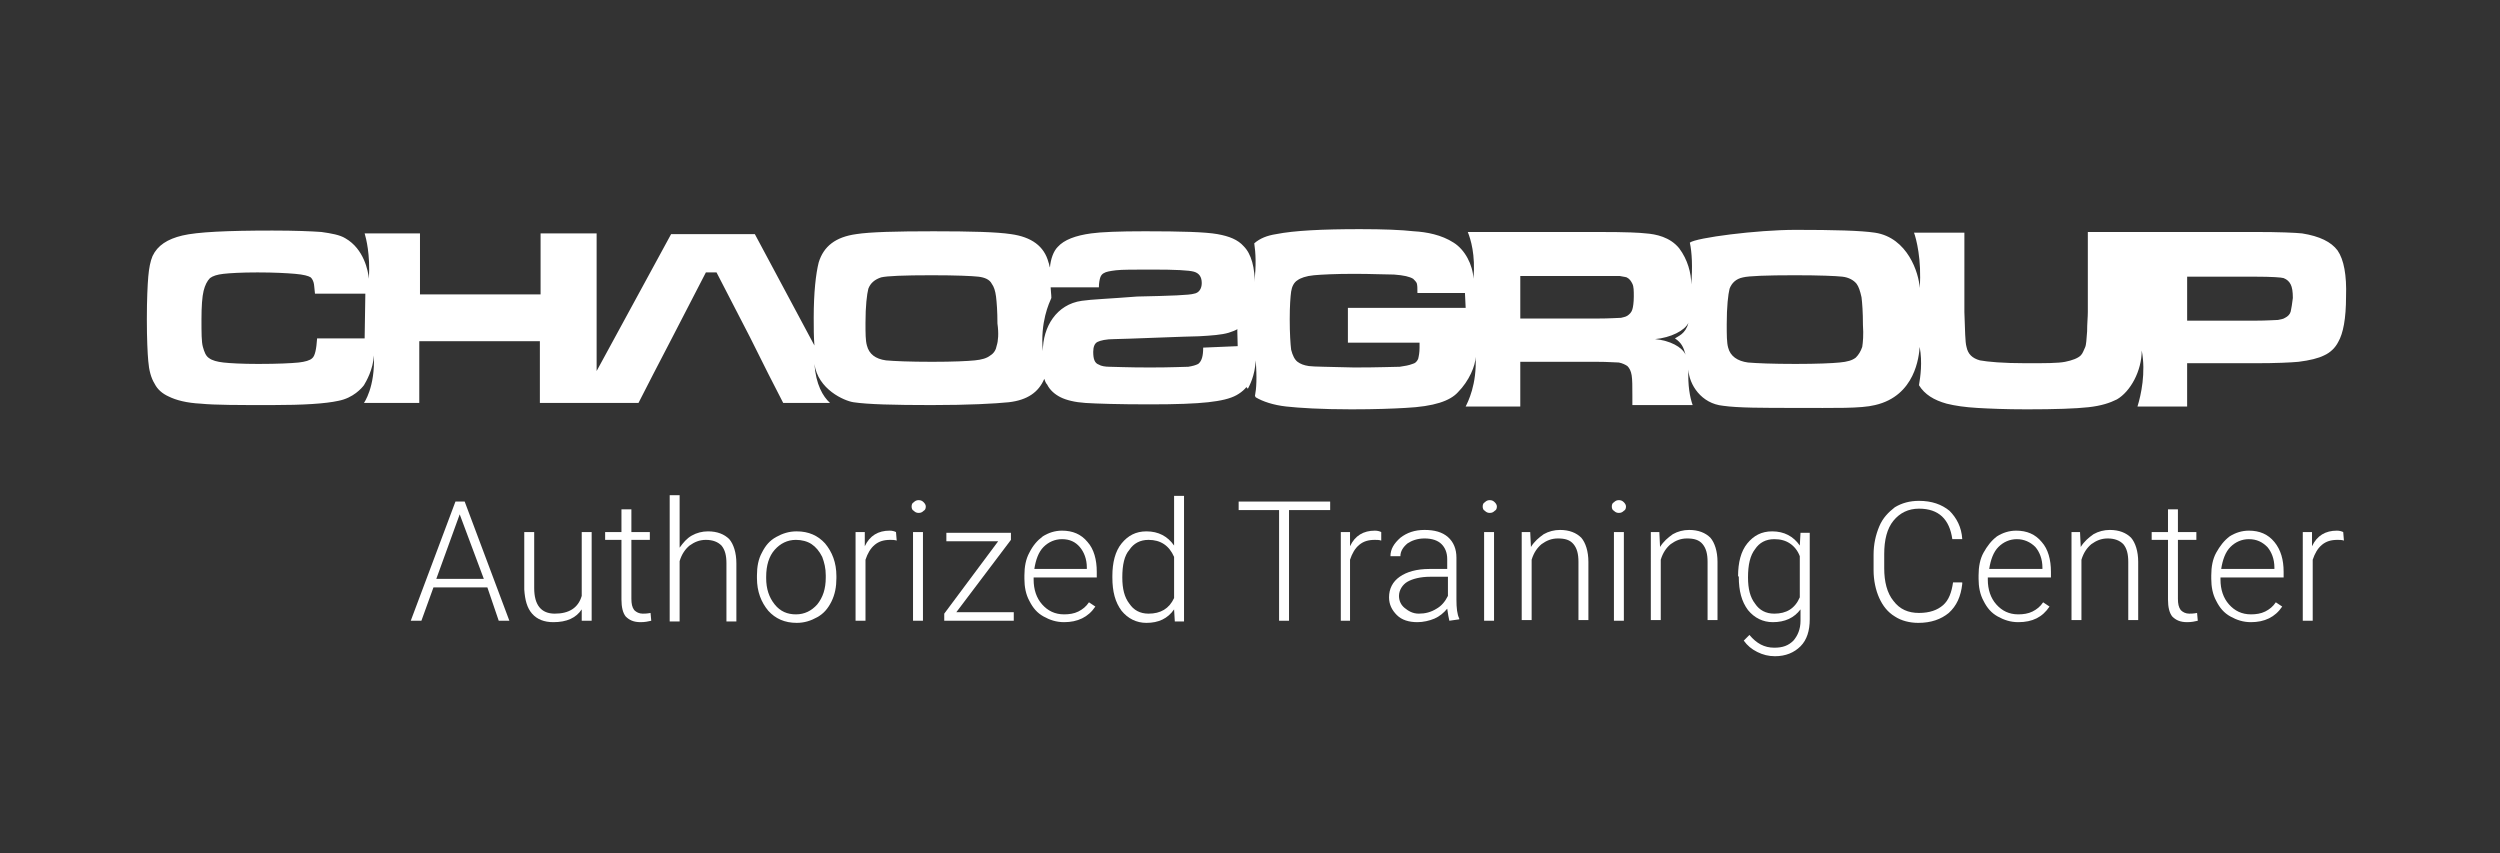 <?xml version="1.0" encoding="utf-8"?>
<!-- Generator: Adobe Illustrator 23.0.1, SVG Export Plug-In . SVG Version: 6.00 Build 0)  -->
<svg version="1.1" id="Layer_1" xmlns="http://www.w3.org/2000/svg" xmlns:xlink="http://www.w3.org/1999/xlink" x="0px" y="0px"
	 width="352.4px" height="120.3px" viewBox="0 0 352.4 120.3" style="enable-background:new 0 0 352.4 120.3;" xml:space="preserve"
	>
<rect x="0" y="0" width="352.4" height="120.3" fill="#333333" stroke="none"/>
<style type="text/css">
	.st0{fill:none;}
	.st1{fill:#FFFFFF;}
</style>
<rect x="-128.9" y="-78.4" class="st0" width="494.2" height="143.8"/>
<g>
	<g>
		<g>
			<path class="st1" d="M329.5,35.3c-0.9-1.2-2.5-2-5-2.4c-1-0.1-3.2-0.2-6.6-0.2h-23.6v11.3c0,0.7-0.1,1.6-0.1,2.7
				c-0.1,1.1-0.1,1.9-0.3,2.3s-0.3,0.8-0.6,1.1c-0.4,0.4-1.2,0.7-2.2,0.9c-1,0.2-2.8,0.2-5.5,0.2c-3.3,0-5.4-0.2-6.5-0.4
				c-1.1-0.3-1.7-0.9-1.9-1.9c-0.2-0.7-0.2-2.3-0.3-4.9V32.8h-7.1c0.3,0.8,1.1,3.8,0.8,7.8c-0.1-2.1-1.7-7.1-6.3-7.8
				c-2-0.3-5.8-0.4-11.2-0.4c-5.4,0-14,1.1-14.9,1.8c0.3,1.4,0.4,3.4,0.2,5.9c0-1.6-0.5-3.5-1.7-5.1c-1.3-1.6-3.3-2-4.7-2.1
				c-0.9-0.1-2.5-0.2-6.8-0.2h-18.3c0.4,1,1.1,3.2,0.8,6.6c-0.1-2-1.2-4.1-2.8-5.1c-1.7-1.1-3.8-1.5-5.6-1.6
				c-1.8-0.2-4.3-0.3-7.6-0.3c-5.3,0-9.3,0.2-11.8,0.7c-1.3,0.2-2.3,0.6-3.1,1.3c0.2,1.3,0.3,3.2,0,5.5c-0.1-1.8-0.6-3.4-1-4.3
				c-0.2,0.3-0.3,0.6-0.5,0.9c-0.4,0.9-0.6,1.9-0.7,3.1c-0.1,1.1-0.2,2.8-0.2,5.1c0,3.3,0.1,5.5,0.2,6.6c0.1,1.2,0.4,2.2,0.8,2.9
				c0.1,0.3,0.3,0.5,0.5,0.7c0.2-0.4,1-1.8,1.1-4c0.2,2.4,0.1,4-0.1,5L177,56c1,0.6,2.5,1.1,4.3,1.3c1.8,0.2,4.9,0.4,9.2,0.4
				c3.4,0,5.9-0.1,7.6-0.2c4.1-0.2,6.3-1,7.4-2.2c1.6-1.6,2.5-3.8,2.5-5c0.2,3.9-1.1,6.4-1.4,7h7.7v-6.3h10.8c1.6,0,2.6,0.1,3.1,0.1
				c0.5,0.1,0.9,0.3,1.2,0.5c0.3,0.3,0.5,0.7,0.6,1.3c0.1,0.6,0.1,1.6,0.1,2.9v1.3h8.5c-0.4-1.1-0.7-2.8-0.6-5
				c0.1,2.1,1.8,4.8,4.9,5.1c2.1,0.3,5.6,0.3,10.3,0.3c5.4,0,9.1,0.1,11.1-0.4c5.7-1.3,6.2-6.9,6.3-8.2c0.4,2.2,0.1,4.2-0.1,5.4
				c0.8,1.3,2.1,2.1,3.9,2.6c1.2,0.3,2.6,0.5,4.3,0.6c1.7,0.1,4,0.2,7,0.2c4,0,6.9-0.1,8.7-0.3c1.8-0.2,3-0.6,4-1.1
				c1.9-1.1,3.5-4,3.5-6.9c0.6,3.1-0.1,6.3-0.6,7.9h7v-6.1h9.6c3,0,5-0.1,6.1-0.2c1.6-0.2,2.8-0.5,3.6-0.9c0.9-0.4,1.6-1.1,2-1.9
				c0.7-1.2,1.1-3.3,1.1-6.4C330.8,38.8,330.4,36.6,329.5,35.3 M206.6,43.4h-16.6v4.9h10.1c0,0.4,0,0.6,0,0.7c0,0.7-0.1,1.2-0.2,1.6
				c-0.2,0.4-0.4,0.6-0.8,0.7c-0.5,0.2-1.1,0.3-1.8,0.4c-0.7,0-2.9,0.1-6.4,0.1c-3.6-0.1-5.7-0.1-6.4-0.2c-0.7-0.1-1.2-0.3-1.6-0.6
				c-0.4-0.3-0.7-0.9-0.9-1.7c-0.1-0.8-0.2-2.3-0.2-4.3c0-1.9,0.1-3.2,0.2-3.9c0.1-0.7,0.4-1.3,0.9-1.6c0.4-0.3,1.2-0.6,2.3-0.7
				c1.1-0.1,3-0.2,5.7-0.2c2.5,0,4.3,0.1,5.6,0.1c1.4,0.1,2.2,0.3,2.7,0.6c0.2,0.2,0.4,0.4,0.5,0.6c0.1,0.3,0.1,0.7,0.1,1.4h6.7
				L206.6,43.4L206.6,43.4z M230.1,43.6c-0.1,0.4-0.4,0.7-0.7,0.9c-0.3,0.2-0.6,0.2-0.9,0.3c-0.4,0-1.5,0.1-3.4,0.1h-10.8v-6h10.8
				c1.8,0,2.8,0,3.2,0c0.4,0.1,0.7,0.1,1,0.2c0.4,0.2,0.6,0.5,0.8,0.9c0.2,0.4,0.2,1,0.2,1.8C230.3,42.6,230.2,43.3,230.1,43.6
				 M237.6,50c-0.5-1.1-2.2-2-4.3-2.2c2.2-0.2,4.2-1.2,4.7-2.3c-0.4,1.6-1.5,1.9-1.9,2.2C237,48.3,237.3,48.9,237.6,50 M262.5,48.9
				c-0.2,0.6-0.5,1.1-0.9,1.5c-0.5,0.4-1.2,0.6-2.3,0.7c-1,0.1-3.1,0.2-6.2,0.2c-3.3,0-5.5-0.1-6.7-0.2c-1.5-0.2-2.5-0.9-2.8-2.1
				c-0.2-0.7-0.2-1.8-0.2-3.3c0-2.5,0.2-4.2,0.4-5c0.3-0.8,0.9-1.4,1.9-1.6c0.8-0.2,3.3-0.3,7.3-0.3c3.5,0,5.8,0.1,6.7,0.2
				s1.6,0.5,2,1c0.3,0.4,0.5,1,0.7,1.9c0.1,0.8,0.2,2.1,0.2,3.9C262.7,47.2,262.6,48.3,262.5,48.9 M322.9,43.9
				c-0.1,0.4-0.4,0.7-0.8,0.9c-0.3,0.2-0.6,0.2-1,0.3c-0.4,0-1.5,0.1-3.2,0.1h-9.6v-6.2h9.6c2.3,0,3.7,0.1,4,0.2
				c0.5,0.2,0.8,0.5,1,0.9c0.2,0.4,0.3,1,0.3,1.9C323.1,42.8,323,43.5,322.9,43.9"/>
			<path class="st1" d="M169.6,49c0,1.2-0.2,1.9-0.7,2.3c-0.4,0.2-0.8,0.3-1.4,0.4c-0.5,0-2.4,0.1-5.4,0.1c-3.2,0-5.1-0.1-5.7-0.1
				c-0.6,0-1.2-0.1-1.5-0.3c-0.6-0.2-0.8-0.8-0.8-1.8c0-0.7,0.2-1.2,0.6-1.4c0.4-0.2,1.2-0.4,2.4-0.4c0.9,0,2.9-0.1,5.9-0.2
				c3.1-0.1,5-0.2,6-0.2c1.8-0.1,3.2-0.2,4.2-0.5c1-0.3,1.7-0.7,2.3-1.3c0.9-1,1.4-2.8,1.4-5.2c0-2.7-0.5-4.6-1.6-5.7
				c-0.8-0.9-2-1.4-3.7-1.7c-1.7-0.3-5.1-0.4-10.2-0.4c-3.6,0-6.2,0.1-7.6,0.3c-2.2,0.3-3.8,0.9-4.7,1.9c-0.6,0.6-1,1.7-1.1,2.9
				c-0.1-0.2-0.1-0.5-0.2-0.7c-0.6-2.3-2.4-3.6-5.3-4c-2-0.3-5.6-0.4-10.9-0.4c-5.3,0-9,0.1-10.9,0.4c-2.9,0.4-4.6,1.7-5.3,4
				c-0.4,1.6-0.7,4.2-0.7,7.8c0,1.4,0,2.7,0.1,3.9l-8.4-15.7H94.6L84.1,52.3V32.9h-7.9v8.6h-17v-8.6h-7.8v0c0.2,0.7,0.8,2.9,0.6,6.4
				c-0.1-1.1-0.7-4.2-3.3-5.7c-0.8-0.5-2-0.7-3.4-0.9c-1.4-0.1-3.7-0.2-6.9-0.2c-6.4,0-10.6,0.2-12.7,0.7c-2.1,0.5-3.5,1.4-4.2,2.9
				c-0.3,0.7-0.5,1.7-0.6,2.9c-0.1,1.2-0.2,3.2-0.2,6c0,2.8,0.1,4.8,0.2,5.9c0.1,1.3,0.4,2.4,0.9,3.2c0.4,0.8,1.1,1.4,2,1.8
				c1,0.5,2.5,0.9,4.5,1c2,0.2,5.3,0.2,10,0.2c4.5,0,7.6-0.2,9.4-0.6c2.1-0.4,3.3-1.8,3.6-2.2c0.3-0.5,1.3-2.2,1.4-4.2
				c0.2,4.5-1.4,6.7-1.4,6.7h7.8v-8.7h17v8.7h13.9l2.1-4.1l2.7-5.2l4.7-9.1h1.5l4.7,9.1l2.6,5.2l2.1,4.1h6.6c-1-0.9-2-2.6-2.2-5.5
				c0.5,3.6,4.2,5.2,5.5,5.4c2,0.3,5.7,0.4,11,0.4c5.3,0,8.9-0.2,10.9-0.4c2.6-0.3,4.2-1.4,5-3.3c0.1,0.3,0.2,0.6,0.4,0.8
				c0.4,0.8,1.1,1.4,1.9,1.8c0.8,0.4,2,0.7,3.5,0.8c1.6,0.1,4.6,0.2,9.1,0.2c3.7,0,6.4-0.1,8.2-0.3c1.8-0.2,3.1-0.5,4-1
				c0.9-0.5,1.6-1.2,1.9-2c0.3-0.9,0.5-2.1,0.5-3.9l0-1.1L169.6,49L169.6,49L169.6,49z M51.4,47.7h-6.7c-0.1,1.5-0.3,2.5-0.7,2.8
				c-0.3,0.3-1,0.5-1.9,0.6c-1,0.1-2.9,0.2-5.7,0.2c-2.3,0-4-0.1-4.9-0.2c-0.9-0.1-1.6-0.3-2-0.6c-0.5-0.3-0.7-0.9-0.9-1.6
				c-0.2-0.7-0.2-2-0.2-3.9c0-1.8,0.1-3.2,0.3-4s0.5-1.4,0.9-1.8c0.4-0.3,1-0.5,1.9-0.6c0.9-0.1,2.5-0.2,4.8-0.2
				c2.4,0,4.1,0.1,5.3,0.2c1.2,0.1,1.9,0.3,2.2,0.5c0.2,0.2,0.3,0.4,0.4,0.7c0.1,0.3,0.1,0.8,0.2,1.6h7.1L51.4,47.7L51.4,47.7
				L51.4,47.7z M140.5,48.7c-0.1,0.6-0.4,1.1-0.9,1.4c-0.5,0.4-1.2,0.6-2.2,0.7c-1,0.1-3,0.2-6,0.2c-3.2,0-5.4-0.1-6.5-0.2
				c-1.5-0.2-2.4-0.9-2.7-2.1c-0.2-0.7-0.2-1.7-0.2-3.2c0-2.4,0.2-4,0.4-4.8c0.3-0.8,0.9-1.3,1.8-1.6c0.8-0.2,3.2-0.3,7.1-0.3
				c3.5,0,5.7,0.1,6.6,0.2s1.6,0.4,1.9,1c0.3,0.4,0.5,1,0.6,1.8c0.1,0.8,0.2,2.1,0.2,3.8C140.8,47,140.7,48.1,140.5,48.7
				 M152.5,42.4c-3.6,0.5-5.5,3.7-5.5,7.1c-0.4-4.1,0.9-6.8,1.2-7.5c0-0.5-0.1-1.1-0.1-1.5h6.8c0-0.6,0.1-1.1,0.2-1.4
				c0.1-0.3,0.3-0.5,0.5-0.6c0.3-0.2,0.9-0.3,1.7-0.4c0.8-0.1,2.6-0.1,5.2-0.1c3.2,0,5.1,0.1,5.8,0.3c0.7,0.2,1.1,0.7,1.1,1.6
				c0,0.8-0.4,1.4-1.1,1.5c-0.6,0.2-3.2,0.3-8,0.4C156.5,42.1,153.8,42.2,152.5,42.4"/>
		</g>
	</g>
	<g>
		<path class="st1" d="M68.7,82.8h-7.6l-1.7,4.7h-1.5l6.3-16.8h1.3l6.3,16.8h-1.5L68.7,82.8z M61.5,81.6h6.7l-3.4-9.1L61.5,81.6z"/>
		<path class="st1" d="M82,85.9c-0.8,1.2-2.1,1.8-4,1.8c-1.3,0-2.3-0.4-3-1.2c-0.7-0.8-1-1.9-1.1-3.4V75h1.4v7.9
			c0,2.4,1,3.6,2.9,3.6c2,0,3.3-0.8,3.8-2.5v-9h1.4v12.5H82L82,85.9z"/>
		<path class="st1" d="M89,71.9V75h2.6v1.1H89v8.3c0,0.7,0.1,1.2,0.4,1.6c0.3,0.3,0.7,0.5,1.2,0.5c0.2,0,0.6,0,1.1-0.1l0.1,1.1
			c-0.4,0.1-0.9,0.2-1.5,0.2c-1,0-1.6-0.3-2.1-0.8c-0.4-0.5-0.6-1.3-0.6-2.4v-8.4h-2.3V75h2.3v-3.2H89z"/>
		<path class="st1" d="M95.8,77.2c0.5-0.7,1-1.3,1.7-1.7s1.5-0.6,2.3-0.6c1.3,0,2.3,0.4,3,1.1c0.6,0.7,1,1.9,1,3.4v8.2h-1.4v-8.2
			c0-1.1-0.2-1.9-0.7-2.5c-0.5-0.5-1.2-0.8-2.2-0.8c-0.9,0-1.6,0.3-2.3,0.8c-0.6,0.5-1.1,1.2-1.4,2.2v8.5h-1.4V69.8h1.4V77.2z"/>
		<path class="st1" d="M106.7,81.1c0-1.2,0.2-2.3,0.7-3.2c0.5-1,1.1-1.7,2-2.2s1.8-0.8,2.9-0.8c1.7,0,3,0.6,4,1.7
			c1,1.2,1.6,2.7,1.6,4.6v0.3c0,1.2-0.2,2.3-0.7,3.3c-0.5,1-1.1,1.7-2,2.2c-0.9,0.5-1.8,0.8-2.9,0.8c-1.7,0-3-0.6-4-1.7
			c-1-1.2-1.6-2.7-1.6-4.6V81.1z M108,81.5c0,1.5,0.4,2.7,1.2,3.7s1.8,1.4,3,1.4s2.2-0.5,3-1.4c0.8-1,1.2-2.2,1.2-3.8v-0.3
			c0-1-0.2-1.8-0.5-2.6c-0.4-0.8-0.9-1.4-1.5-1.8c-0.6-0.4-1.4-0.6-2.2-0.6c-1.2,0-2.2,0.5-3,1.4s-1.2,2.2-1.2,3.8L108,81.5
			L108,81.5z"/>
		<path class="st1" d="M126.4,76.2c-0.3-0.1-0.6-0.1-0.9-0.1c-0.9,0-1.6,0.2-2.2,0.7c-0.6,0.5-1,1.2-1.3,2.1v8.6h-1.4V75h1.3l0,2
			c0.7-1.5,1.9-2.2,3.5-2.2c0.4,0,0.7,0.1,0.9,0.2L126.4,76.2z"/>
		<path class="st1" d="M128.5,71.4c0-0.3,0.1-0.5,0.3-0.6c0.2-0.2,0.4-0.3,0.7-0.3c0.3,0,0.5,0.1,0.7,0.3c0.2,0.2,0.3,0.4,0.3,0.6
			c0,0.3-0.1,0.5-0.3,0.6c-0.2,0.2-0.4,0.3-0.7,0.3c-0.3,0-0.5-0.1-0.7-0.3C128.6,71.9,128.5,71.7,128.5,71.4z M130.1,87.5h-1.4V75
			h1.4V87.5z"/>
		<path class="st1" d="M134.8,86.3h8.1v1.2h-9.8v-1l7.6-10.2h-7.3v-1.2h9.1v1L134.8,86.3z"/>
		<path class="st1" d="M150,87.7c-1.1,0-2-0.3-2.9-0.8c-0.9-0.5-1.5-1.2-2-2.2c-0.5-0.9-0.7-2-0.7-3.1v-0.5c0-1.2,0.2-2.3,0.7-3.2
			c0.5-1,1.1-1.7,1.9-2.3c0.8-0.5,1.7-0.8,2.7-0.8c1.5,0,2.7,0.5,3.6,1.6c0.9,1,1.3,2.5,1.3,4.2v0.8h-8.9v0.3c0,1.4,0.4,2.6,1.2,3.5
			c0.8,0.9,1.8,1.4,3.1,1.4c0.7,0,1.4-0.1,2-0.4c0.6-0.3,1.1-0.7,1.5-1.3l0.9,0.6C153.4,87,151.9,87.7,150,87.7z M149.7,76
			c-1,0-1.9,0.4-2.6,1.1c-0.7,0.7-1.1,1.8-1.3,3.1h7.4V80c0-1.2-0.4-2.2-1-2.9C151.6,76.4,150.8,76,149.7,76z"/>
		<path class="st1" d="M156.8,81.2c0-1.9,0.4-3.5,1.3-4.6c0.9-1.1,2-1.7,3.5-1.7c1.7,0,3,0.7,3.9,2v-7h1.4v17.7h-1.3l-0.1-1.7
			c-0.9,1.3-2.2,1.9-3.9,1.9c-1.4,0-2.6-0.6-3.5-1.7c-0.9-1.2-1.3-2.7-1.3-4.7V81.2z M158.2,81.4c0,1.6,0.3,2.8,1,3.7
			c0.6,0.9,1.5,1.4,2.7,1.4c1.7,0,2.9-0.7,3.6-2.2v-5.8c-0.7-1.6-1.9-2.4-3.6-2.4c-1.2,0-2.1,0.5-2.7,1.4
			C158.5,78.3,158.2,79.6,158.2,81.4z"/>
		<path class="st1" d="M187.4,71.9h-5.7v15.6h-1.4V71.9h-5.7v-1.2h12.9V71.9z"/>
		<path class="st1" d="M194.7,76.2c-0.3-0.1-0.6-0.1-0.9-0.1c-0.9,0-1.6,0.2-2.2,0.7c-0.6,0.5-1,1.2-1.3,2.1v8.6H189V75h1.3l0,2
			c0.7-1.5,1.9-2.2,3.5-2.2c0.4,0,0.7,0.1,0.9,0.2L194.7,76.2z"/>
		<path class="st1" d="M204.3,87.5c-0.1-0.4-0.2-1-0.3-1.7c-0.5,0.6-1.1,1.1-1.8,1.4c-0.7,0.3-1.6,0.5-2.4,0.5c-1.2,0-2.2-0.3-2.9-1
			c-0.7-0.7-1.1-1.5-1.1-2.5c0-1.2,0.5-2.2,1.5-2.9s2.4-1.1,4.2-1.1h2.5v-1.4c0-0.9-0.3-1.6-0.8-2.1c-0.5-0.5-1.3-0.8-2.4-0.8
			c-1,0-1.8,0.3-2.4,0.7c-0.6,0.5-1,1.1-1,1.8h-1.4c0-1,0.5-1.8,1.4-2.6c0.9-0.7,2-1.1,3.4-1.1c1.4,0,2.5,0.3,3.3,1
			c0.8,0.7,1.2,1.7,1.2,2.9v5.9c0,1.2,0.1,2.1,0.4,2.7v0.1L204.3,87.5L204.3,87.5z M200,86.5c0.9,0,1.7-0.2,2.5-0.7
			c0.7-0.4,1.2-1,1.6-1.8v-2.7h-2.5c-1.4,0-2.5,0.3-3.2,0.7s-1.2,1.2-1.2,2c0,0.7,0.3,1.3,0.8,1.7S199.1,86.5,200,86.5z"/>
		<path class="st1" d="M209,71.4c0-0.3,0.1-0.5,0.3-0.6c0.2-0.2,0.4-0.3,0.7-0.3s0.5,0.1,0.7,0.3c0.2,0.2,0.3,0.4,0.3,0.6
			c0,0.3-0.1,0.5-0.3,0.6c-0.2,0.2-0.4,0.3-0.7,0.3c-0.3,0-0.5-0.1-0.7-0.3C209.1,71.9,209,71.7,209,71.4z M210.6,87.5h-1.4V75h1.4
			V87.5z"/>
		<path class="st1" d="M215.7,75l0.1,2.1c0.5-0.8,1.1-1.3,1.8-1.8c0.7-0.4,1.5-0.6,2.3-0.6c1.3,0,2.3,0.4,3,1.1c0.6,0.7,1,1.9,1,3.4
			v8.2h-1.4v-8.2c0-1.1-0.2-1.9-0.7-2.5s-1.2-0.8-2.2-0.8c-0.9,0-1.6,0.3-2.3,0.8c-0.6,0.5-1.1,1.2-1.4,2.2v8.5h-1.4V75H215.7z"/>
		<path class="st1" d="M227.2,71.4c0-0.3,0.1-0.5,0.3-0.6c0.2-0.2,0.4-0.3,0.7-0.3s0.5,0.1,0.7,0.3s0.3,0.4,0.3,0.6
			c0,0.3-0.1,0.5-0.3,0.6c-0.2,0.2-0.4,0.3-0.7,0.3s-0.5-0.1-0.7-0.3C227.3,71.9,227.2,71.7,227.2,71.4z M228.9,87.5h-1.4V75h1.4
			V87.5z"/>
		<path class="st1" d="M233.9,75l0.1,2.1c0.5-0.8,1.1-1.3,1.8-1.8c0.7-0.4,1.5-0.6,2.3-0.6c1.3,0,2.3,0.4,3,1.1c0.6,0.7,1,1.9,1,3.4
			v8.2h-1.4v-8.2c0-1.1-0.2-1.9-0.7-2.5s-1.2-0.8-2.2-0.8c-0.9,0-1.6,0.3-2.3,0.8c-0.6,0.5-1.1,1.2-1.4,2.2v8.5h-1.4V75H233.9z"/>
		<path class="st1" d="M245,81.2c0-1.9,0.4-3.5,1.3-4.6c0.9-1.1,2-1.7,3.5-1.7c1.7,0,3,0.7,3.9,2l0.1-1.8h1.3v12.2
			c0,1.6-0.4,2.9-1.3,3.8s-2.1,1.4-3.6,1.4c-0.9,0-1.7-0.2-2.5-0.6s-1.4-0.9-1.9-1.6l0.8-0.8c1,1.2,2.1,1.8,3.5,1.8
			c1.2,0,2-0.3,2.7-1c0.6-0.7,1-1.6,1-2.8v-1.6c-0.9,1.2-2.2,1.8-3.9,1.8c-1.4,0-2.6-0.6-3.5-1.7c-0.9-1.2-1.3-2.7-1.3-4.7L245,81.2
			L245,81.2z M246.4,81.4c0,1.6,0.3,2.8,1,3.7c0.6,0.9,1.5,1.4,2.7,1.4c1.7,0,2.9-0.7,3.6-2.3v-5.8c-0.3-0.8-0.8-1.4-1.4-1.8
			c-0.6-0.4-1.3-0.6-2.2-0.6c-1.2,0-2.1,0.5-2.7,1.4C246.7,78.3,246.4,79.6,246.4,81.4z"/>
		<path class="st1" d="M276.6,82.3c-0.2,1.8-0.8,3.1-1.9,4.1c-1.1,0.9-2.5,1.4-4.3,1.4c-1.2,0-2.4-0.3-3.3-0.9
			c-1-0.6-1.7-1.5-2.2-2.6c-0.5-1.1-0.8-2.5-0.8-3.9v-2.2c0-1.5,0.3-2.8,0.8-4c0.5-1.2,1.3-2,2.2-2.7c1-0.6,2.1-0.9,3.4-0.9
			c1.8,0,3.2,0.5,4.3,1.4c1,1,1.7,2.3,1.8,4h-1.4c-0.4-2.8-1.9-4.3-4.7-4.3c-1.5,0-2.7,0.6-3.6,1.7s-1.3,2.7-1.3,4.7v2
			c0,1.9,0.4,3.5,1.3,4.6c0.9,1.2,2.1,1.7,3.6,1.7c1.5,0,2.6-0.4,3.4-1.1s1.2-1.8,1.4-3.2H276.6z"/>
		<path class="st1" d="M284.5,87.7c-1.1,0-2-0.3-2.9-0.8c-0.9-0.5-1.5-1.2-2-2.2c-0.5-0.9-0.7-2-0.7-3.1v-0.5c0-1.2,0.2-2.3,0.7-3.2
			s1.1-1.7,1.9-2.3c0.8-0.5,1.7-0.8,2.7-0.8c1.5,0,2.7,0.5,3.6,1.6c0.9,1,1.3,2.5,1.3,4.2v0.8h-8.9v0.3c0,1.4,0.4,2.6,1.2,3.5
			c0.8,0.9,1.8,1.4,3.1,1.4c0.7,0,1.4-0.1,2-0.4c0.6-0.3,1.1-0.7,1.5-1.3l0.9,0.6C287.9,87,286.5,87.7,284.5,87.7z M284.3,76
			c-1,0-1.9,0.4-2.6,1.1c-0.7,0.7-1.1,1.8-1.3,3.1h7.5V80c0-1.2-0.4-2.2-1-2.9C286.2,76.4,285.3,76,284.3,76z"/>
		<path class="st1" d="M293.2,75l0.1,2.1c0.5-0.8,1.1-1.3,1.8-1.8c0.7-0.4,1.5-0.6,2.3-0.6c1.3,0,2.3,0.4,3,1.1c0.6,0.7,1,1.9,1,3.4
			v8.2h-1.4v-8.2c0-1.1-0.2-1.9-0.7-2.5c-0.5-0.5-1.2-0.8-2.2-0.8c-0.9,0-1.6,0.3-2.3,0.8c-0.6,0.5-1.1,1.2-1.4,2.2v8.5h-1.4V75
			H293.2z"/>
		<path class="st1" d="M307,71.9V75h2.6v1.1H307v8.3c0,0.7,0.1,1.2,0.4,1.6c0.3,0.3,0.7,0.5,1.2,0.5c0.2,0,0.6,0,1.1-0.1l0.1,1.1
			c-0.4,0.1-0.9,0.2-1.5,0.2c-1,0-1.6-0.3-2.1-0.8c-0.4-0.5-0.6-1.3-0.6-2.4v-8.4h-2.3V75h2.3v-3.2H307z"/>
		<path class="st1" d="M317.3,87.7c-1.1,0-2-0.3-2.9-0.8c-0.9-0.5-1.5-1.2-2-2.2c-0.5-0.9-0.7-2-0.7-3.1v-0.5c0-1.2,0.2-2.3,0.7-3.2
			s1.1-1.7,1.9-2.3c0.8-0.5,1.7-0.8,2.7-0.8c1.5,0,2.7,0.5,3.6,1.6s1.3,2.5,1.3,4.2v0.8H313v0.3c0,1.4,0.4,2.6,1.2,3.5
			c0.8,0.9,1.8,1.4,3.1,1.4c0.7,0,1.4-0.1,2-0.4c0.6-0.3,1.1-0.7,1.5-1.3l0.9,0.6C320.7,87,319.2,87.7,317.3,87.7z M317,76
			c-1,0-1.9,0.4-2.6,1.1c-0.7,0.7-1.1,1.8-1.3,3.1h7.5V80c0-1.2-0.4-2.2-1-2.9C318.9,76.4,318.1,76,317,76z"/>
		<path class="st1" d="M330.4,76.2c-0.3-0.1-0.6-0.1-0.9-0.1c-0.9,0-1.6,0.2-2.2,0.7c-0.6,0.5-1,1.2-1.3,2.1v8.6h-1.4V75h1.3l0,2
			c0.7-1.5,1.9-2.2,3.5-2.2c0.4,0,0.7,0.1,0.9,0.2L330.4,76.2z"/>
	</g>
</g>
</svg>
